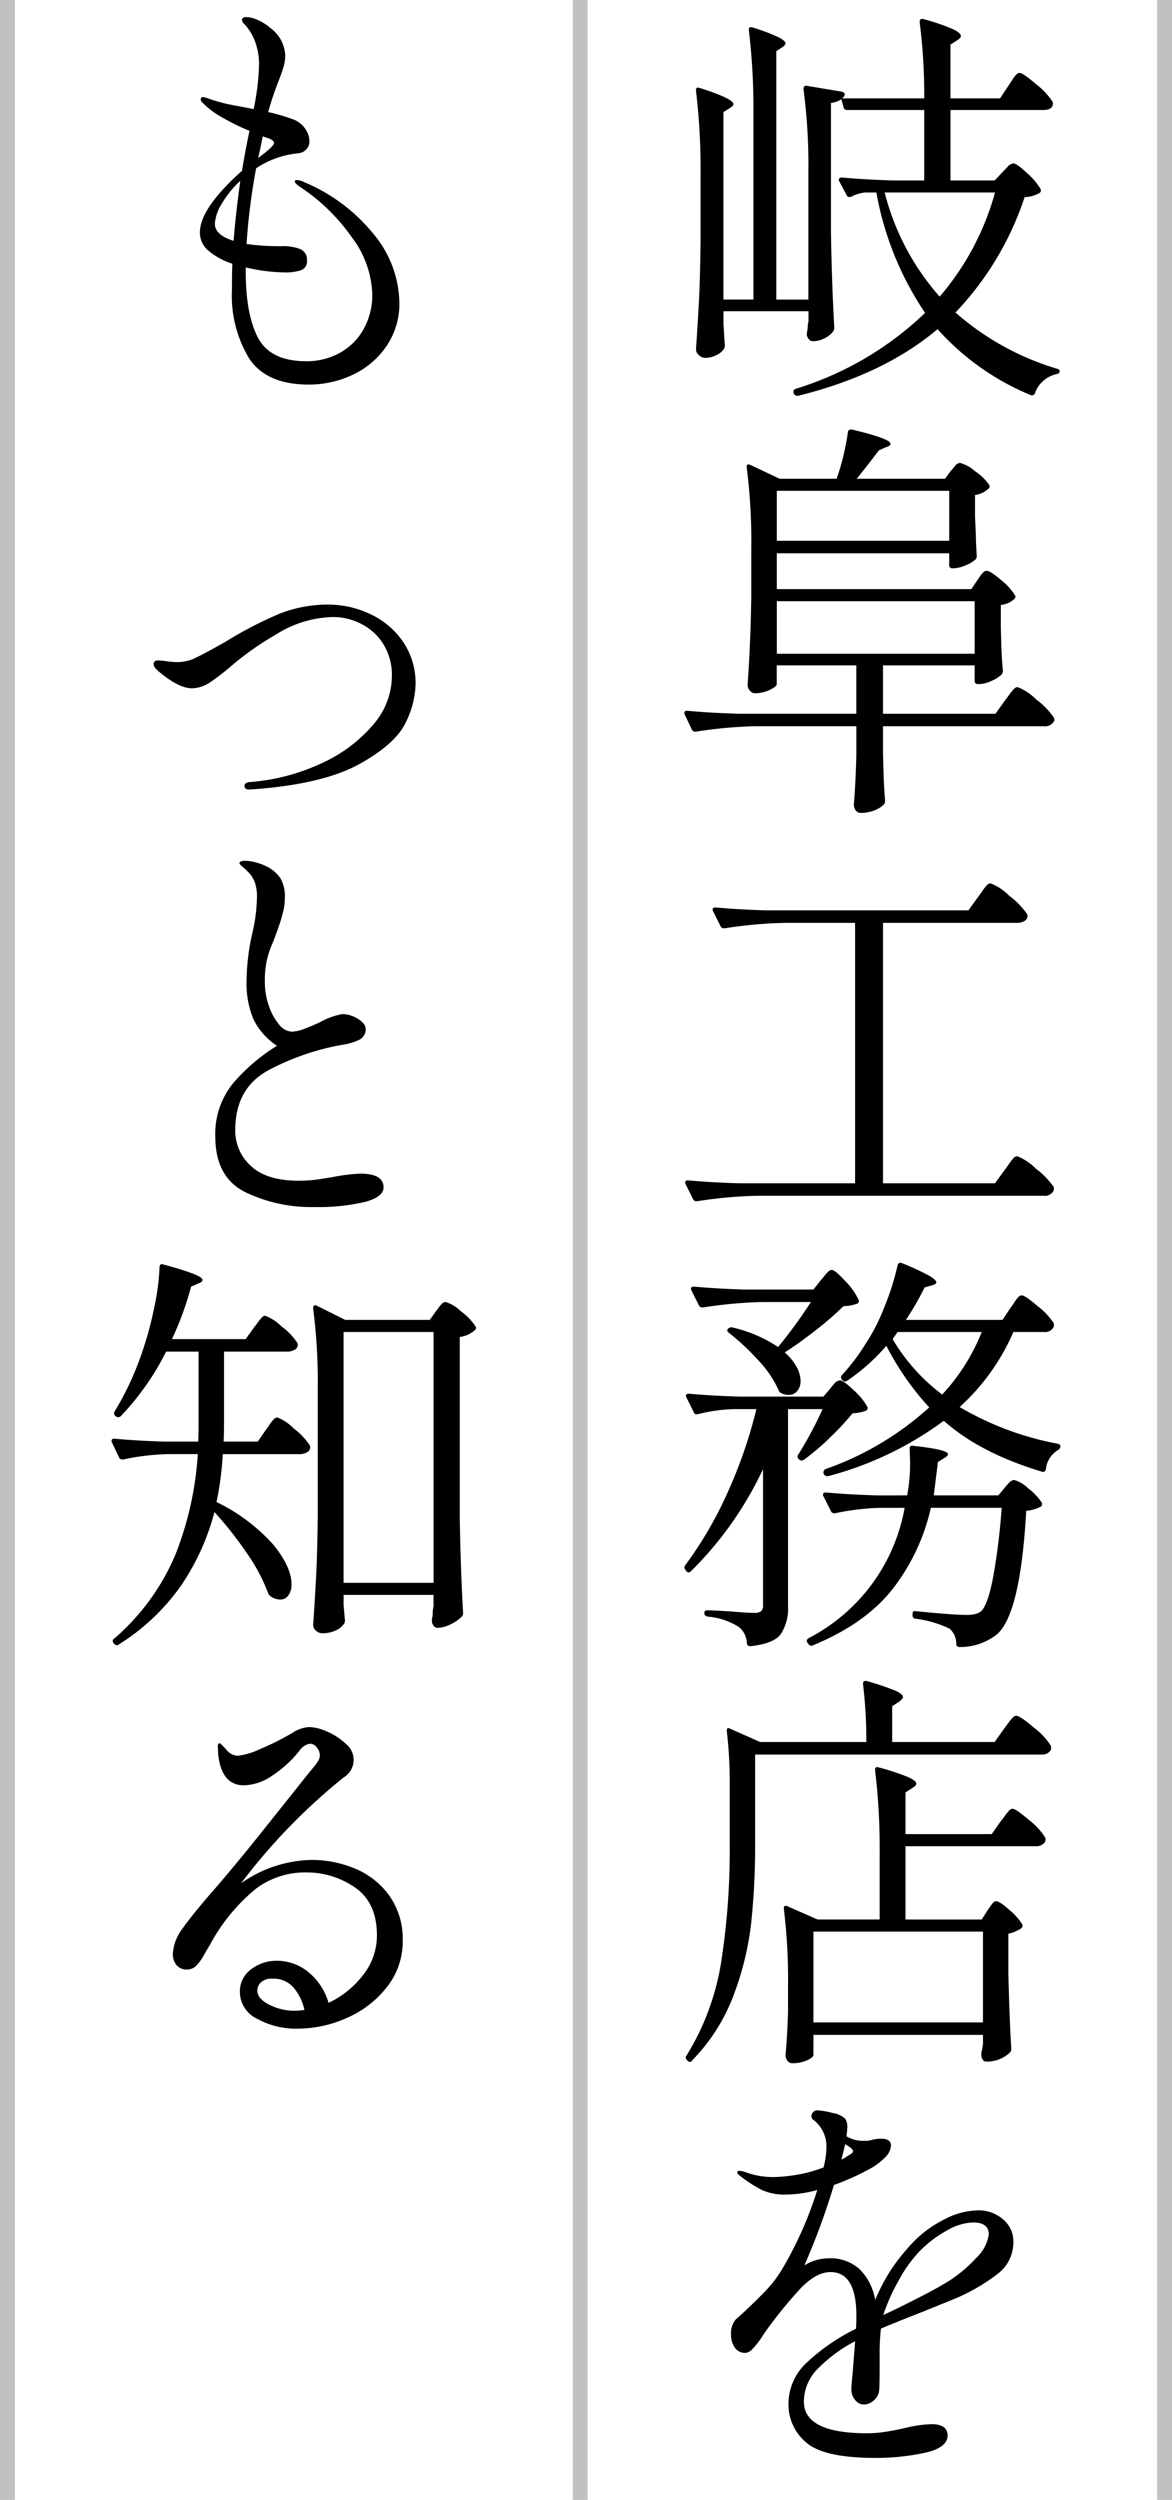 <svg xmlns="http://www.w3.org/2000/svg" width="157.575" height="336" viewBox="0 0 157.575 336">
  <g id="グループ_12036" data-name="グループ 12036" transform="translate(-462 -545)">
    <line id="線_179" data-name="線 179" y2="336" transform="translate(618.575 545)" fill="none" stroke="#c1c1c1" stroke-width="2"/>
    <path id="パス_20349" data-name="パス 20349" d="M46.648-37.464q.224-.336.532-.812a4.434,4.434,0,0,1,.532-.7.645.645,0,0,1,.448-.224q.448,0,2.24,1.54a9.624,9.624,0,0,1,2.184,2.324l.056.224q0,.9-1.344.9H38.864v9.464H44.8l1.064-1.12q.168-.168.644-.672a1.284,1.284,0,0,1,.812-.5q.448,0,1.848,1.316a8.766,8.766,0,0,1,1.792,2.1.425.425,0,0,1-.112.56,4.36,4.36,0,0,1-2.016.56A41.06,41.06,0,0,1,39.536-7,36.277,36.277,0,0,0,53.2.56q.336.112.336.28a.434.434,0,0,1-.084.308.763.763,0,0,1-.364.14,4.01,4.01,0,0,0-2.856,2.52.423.423,0,0,1-.616.28A34.307,34.307,0,0,1,37.128-4.76Q29.9,1.344,18.368,4.2h-.112a.506.506,0,0,1-.448-.28V3.864a.324.324,0,0,1-.056-.224q0-.28.336-.392A43.54,43.54,0,0,0,35.448-6.944,42.228,42.228,0,0,1,28.9-23.128H27.384a5.08,5.08,0,0,0-1.848.56q-.448.168-.616-.168l-1.008-1.9a.324.324,0,0,1-.056-.224q0-.28.448-.28,3.024.28,6.776.392h4.256v-9.464H24.976a.484.484,0,0,1-.5-.392l-.28-1.064a2.9,2.9,0,0,1-1.4.5v17.36q.112,6.944.448,12.88a1,1,0,0,1-.168.5,3.4,3.4,0,0,1-1.2.924,3.4,3.4,0,0,1-1.484.364.718.718,0,0,1-.56-.252,1.153,1.153,0,0,1-.28-.588,2.356,2.356,0,0,1,.056-.56,2.082,2.082,0,0,0,.056-.5,3.881,3.881,0,0,1,.112-.784V-7.168H8.344v1.68l.168,2.744a.968.968,0,0,1-.056.56,2.393,2.393,0,0,1-1.036.9A3.311,3.311,0,0,1,5.88-.9a1.218,1.218,0,0,1-.84-.364,1.042,1.042,0,0,1-.392-.756q.224-3.3.392-6.412t.224-8.148v-9.3a86.794,86.794,0,0,0-.616-10.92V-36.9q0-.448.5-.28Q9.688-35.728,9.688-35q0,.224-.448.5l-.9.56v25.2h4.032V-33.992a86.794,86.794,0,0,0-.616-10.92v-.112q0-.448.5-.28a25.205,25.205,0,0,1,3.444,1.288q.98.5.98.84,0,.224-.392.5l-.84.56V-8.736h4.312v-17.3A77.1,77.1,0,0,0,19.1-37.016a.565.565,0,0,1,.112-.364.3.3,0,0,1,.336-.084l4.7.784q.392.112.392.336a.492.492,0,0,1-.14.364l-.2.2H35.336a77.538,77.538,0,0,0-.616-10.248q0-.56.56-.392a28.119,28.119,0,0,1,3.864,1.316q1.12.532,1.12.924,0,.28-.448.56l-.952.616v7.224h6.664ZM30.016-23.128a33.618,33.618,0,0,0,7.392,14,36.213,36.213,0,0,0,7.448-14ZM42.5,28.952q.112-.168.364-.532a2.858,2.858,0,0,1,.448-.532.635.635,0,0,1,.42-.168q.5,0,1.96,1.26a7.838,7.838,0,0,1,1.848,2.044q.168.224-.112.5a3.072,3.072,0,0,1-1.792.784v3.136l.056,1.9q.056,2.128.224,3.808a1,1,0,0,1-.168.5,4.706,4.706,0,0,1-1.372.868,4.065,4.065,0,0,1-1.652.42H42.56a.4.4,0,0,1-.448-.448V40.432H29.792v6.5h15.12L46.2,45.136q.168-.224.56-.756A7.242,7.242,0,0,1,47.4,43.6a.707.707,0,0,1,.476-.252A7.078,7.078,0,0,1,50.372,45a10.212,10.212,0,0,1,2.38,2.436.509.509,0,0,1,0,.56,1.39,1.39,0,0,1-1.344.616H29.792v3.528l.056,2.128q.056,2.352.224,4.368a.819.819,0,0,1-.168.5,3.841,3.841,0,0,1-1.26.784,4.876,4.876,0,0,1-1.876.336.772.772,0,0,1-.644-.336,1.271,1.271,0,0,1-.252-.784q.224-2.576.336-6.608v-3.92H12.656a60.039,60.039,0,0,0-8.008.728H4.48a.472.472,0,0,1-.392-.28L3.136,47.04a.324.324,0,0,1-.056-.224q0-.28.392-.28,3.08.28,6.832.392h15.9v-6.5h-10.7v2.52q0,.336-.952.784a4.677,4.677,0,0,1-2.016.448.861.861,0,0,1-.644-.364,1.16,1.16,0,0,1-.308-.756q.392-5.32.5-11.872V24.7a78.333,78.333,0,0,0-.616-10.864V13.72q0-.224.14-.28a.453.453,0,0,1,.364.056l3.92,1.848h7.672a33.544,33.544,0,0,0,1.512-6.272q.056-.392.56-.336Q30.8,9.968,30.8,10.64q0,.28-.56.448l-1.008.448q-1.344,1.792-2.968,3.808H38.136l.784-1.064q.168-.168.532-.616a.977.977,0,0,1,.7-.448,4.988,4.988,0,0,1,2.016,1.12,6.835,6.835,0,0,1,1.9,1.848.4.4,0,0,1-.168.56,3.2,3.2,0,0,1-1.736.784V20.44l.112,2.352q0,1.008.112,2.8a.769.769,0,0,1-.112.56,4.31,4.31,0,0,1-1.4.84,4.5,4.5,0,0,1-1.68.392h-.056a.4.4,0,0,1-.448-.448V25.368H15.512v4.816H41.664ZM38.7,23.688v-6.72H15.512v6.72Zm3.416,8.12h-26.6v7.056h26.6Zm.448,39.76q.224-.28.588-.812a5.741,5.741,0,0,1,.616-.784.707.707,0,0,1,.476-.252,7.078,7.078,0,0,1,2.492,1.652,10.81,10.81,0,0,1,2.436,2.492l.056.224a.78.78,0,0,1-.42.7,1.981,1.981,0,0,1-1.036.252H29.792v35H44.856l1.288-1.792q.224-.28.588-.812a5.741,5.741,0,0,1,.616-.784.707.707,0,0,1,.476-.252,7.078,7.078,0,0,1,2.492,1.652,10.81,10.81,0,0,1,2.436,2.492.968.968,0,0,1-.056.56,1.333,1.333,0,0,1-1.288.616H12.824a60.038,60.038,0,0,0-8.008.728H4.648a.472.472,0,0,1-.392-.28l-1.008-2.016a.324.324,0,0,1-.056-.224q0-.28.392-.28,3.08.28,6.832.392H26.04v-35H16.52a60.04,60.04,0,0,0-8.008.728H8.344a.472.472,0,0,1-.392-.28L6.944,73.472a.324.324,0,0,1-.056-.224q0-.28.392-.28,3.08.28,6.832.392h27.16Zm4.368,55.216q.224-.28.532-.756a4.434,4.434,0,0,1,.532-.7.645.645,0,0,1,.448-.224q.448,0,2.184,1.484a9.209,9.209,0,0,1,2.128,2.268.968.968,0,0,1-.056.56,1.277,1.277,0,0,1-1.232.616H47.32a29.21,29.21,0,0,1-7.224,10.08,40.718,40.718,0,0,0,13.16,4.928q.392.112.392.336a.65.65,0,0,1-.392.56,3.383,3.383,0,0,0-1.568,2.576q-.168.448-.56.28-8.344-2.52-13.16-6.832A45.8,45.8,0,0,1,22.4,149.408h-.112a.506.506,0,0,1-.448-.28l-.056-.112V148.9a.506.506,0,0,1,.28-.448,40.749,40.749,0,0,0,13.944-8.288,37.469,37.469,0,0,1-5.768-8.288,26.137,26.137,0,0,1-5.264,4.7.441.441,0,0,1-.616-.056l-.056-.056a.441.441,0,0,1-.056-.616,27.52,27.52,0,0,0,3.08-4.032,26.744,26.744,0,0,0,2.688-5.236,34.384,34.384,0,0,0,1.736-5.516q.168-.5.616-.28a33.311,33.311,0,0,1,3.584,1.652q1.008.588,1.008.924,0,.224-.56.392l-1.008.28a39.645,39.645,0,0,1-2.52,4.368H45.864Zm-25.48-3.752a6.816,6.816,0,0,0,.476-.56,4.478,4.478,0,0,1,.532-.588.684.684,0,0,1,.448-.2q.448,0,1.848,1.54a8.815,8.815,0,0,1,1.736,2.436.4.4,0,0,1-.168.56,5.954,5.954,0,0,1-1.848.336,41.774,41.774,0,0,1-3.64,3.164q-2.24,1.764-4.256,3.052a7.164,7.164,0,0,1,1.6,1.96,4.012,4.012,0,0,1,.532,1.848,2.057,2.057,0,0,1-.448,1.372,1.463,1.463,0,0,1-1.176.532,2.1,2.1,0,0,1-.952-.224.654.654,0,0,1-.392-.448,14.536,14.536,0,0,0-2.688-3.948,32.147,32.147,0,0,0-3.976-3.724q-.392-.28-.112-.56a.606.606,0,0,1,.56-.168,18.606,18.606,0,0,1,6.16,2.632A65.124,65.124,0,0,0,20.1,126h-6.5a60.038,60.038,0,0,0-8.008.728H5.432a.472.472,0,0,1-.392-.28l-1.008-2.016a.324.324,0,0,1-.056-.224q0-.28.392-.28,3.08.28,6.832.392h9.24Zm9.632,7.952a25.617,25.617,0,0,0,6.664,7.448,26.93,26.93,0,0,0,5.32-8.4H31.752ZM13.664,148.456a47.708,47.708,0,0,1-9.688,13.72q-.336.336-.616,0l-.112-.168a.441.441,0,0,1-.056-.616,52.024,52.024,0,0,0,5.684-9.744,63.263,63.263,0,0,0,3.892-11.256H9.8a22.171,22.171,0,0,0-4.872.672q-.448.112-.56-.224L3.36,138.824A.324.324,0,0,1,3.3,138.6q0-.28.392-.28,3.08.28,6.832.392H21.784l.9-1.064a7.886,7.886,0,0,1,.532-.644,1.147,1.147,0,0,1,.812-.476q.448,0,1.848,1.344a8.457,8.457,0,0,1,1.792,2.184.4.4,0,0,1-.168.56,6.287,6.287,0,0,1-1.792.336A37.254,37.254,0,0,1,22.68,144.2a32.242,32.242,0,0,1-3.472,2.968.518.518,0,0,1-.616.056l-.056-.056a.45.45,0,0,1-.168-.616,51.563,51.563,0,0,0,3.3-6.16H17.024v26.432a6.386,6.386,0,0,1-.952,3.78q-.952,1.316-4.088,1.652h-.112q-.28,0-.392-.392a2.858,2.858,0,0,0-1.064-2.184,9.268,9.268,0,0,0-4.2-1.4q-.448-.112-.448-.448,0-.392.336-.392.728,0,1.68.056t1.848.112q1.848.168,2.8.168a1.535,1.535,0,0,0,.98-.224,1.1,1.1,0,0,0,.252-.84Zm15.568,5.208a32.889,32.889,0,0,0-5.88.728h-.168a.472.472,0,0,1-.392-.28L21.784,152.1a.324.324,0,0,1-.056-.224q0-.28.392-.28,3.08.28,6.832.392H33.04a22.794,22.794,0,0,0,.392-4.536l-.056-1.68v-.112a.329.329,0,0,1,.14-.308.354.354,0,0,1,.308-.028q4.7.5,4.7,1.12,0,.224-.448.5l-.9.56q-.392,3.192-.56,4.48H45.3l.84-1.008q.168-.224.56-.644a1.071,1.071,0,0,1,.728-.42,4.383,4.383,0,0,1,1.9,1.148,7.444,7.444,0,0,1,1.792,1.876.424.424,0,0,1-.112.56,4.933,4.933,0,0,1-1.96.56Q48.272,168,45.08,170.688a7.908,7.908,0,0,1-4.984,1.68.4.4,0,0,1-.448-.448,2.7,2.7,0,0,0-.9-2.016,14.866,14.866,0,0,0-4.592-1.344.408.408,0,0,1-.392-.448v-.168q0-.5.448-.392,5.04.5,6.776.5a4.946,4.946,0,0,0,1.2-.112,2.506,2.506,0,0,0,.812-.392q.9-.9,1.6-4.564a88.605,88.605,0,0,0,1.148-9.324h-9.52a27.7,27.7,0,0,1-5.04,10.78q-3.64,4.732-10.808,7.7a.45.45,0,0,1-.616-.168l-.112-.168a.38.38,0,0,1-.112-.28q0-.224.336-.392A24.566,24.566,0,0,0,32.7,153.664Zm16.8,29.736q.168-.224.56-.756a7.243,7.243,0,0,1,.644-.784.707.707,0,0,1,.476-.252q.5,0,2.38,1.6a9.245,9.245,0,0,1,2.268,2.436,1.414,1.414,0,0,1,0,.56,1.333,1.333,0,0,1-1.288.616H12.6V198.8a98.2,98.2,0,0,1-.532,10.668,39.908,39.908,0,0,1-2.38,9.744,25.1,25.1,0,0,1-5.544,8.708.353.353,0,0,1-.616.056l-.056-.056q-.336-.336-.112-.616a34.034,34.034,0,0,0,4.676-12.6,97.939,97.939,0,0,0,1.148-15.848v-7.784a59.649,59.649,0,0,0-.392-7.392v-.112q0-.224.112-.28a.4.4,0,0,1,.336.056l4.032,1.792h14.28a62.947,62.947,0,0,0-.448-7.784q0-.56.56-.392a33.347,33.347,0,0,1,3.752,1.26q1.064.476,1.064.868,0,.224-.5.616l-.952.616v4.816H44.8Zm-2.184,24.36q.168-.224.392-.56a3.407,3.407,0,0,1,.392-.5.537.537,0,0,1,.392-.168q.448,0,1.764,1.176a8.179,8.179,0,0,1,1.708,1.9.424.424,0,0,1-.112.56,4.873,4.873,0,0,1-1.736.728v5.376q.168,6.72.392,10.08a.76.76,0,0,1-.224.56,4.483,4.483,0,0,1-3.136,1.176q-.56,0-.672-.84a2.356,2.356,0,0,1,.056-.56,2.052,2.052,0,0,0,.084-.392q.028-.224.084-.56V224.5H20.44v2.688q0,.336-.868.728a4.783,4.783,0,0,1-1.988.392.773.773,0,0,1-.644-.336,1.271,1.271,0,0,1-.252-.784q.224-2.352.336-5.88v-3.528a77.928,77.928,0,0,0-.56-10.192v-.112q0-.448.448-.28L21,208.992h8.344v-9.128a86.8,86.8,0,0,0-.616-10.92v-.112q0-.448.5-.28a31.606,31.606,0,0,1,3.92,1.288q1.12.5,1.12.9,0,.28-.5.56l-.952.616v5.6H44.408l1.176-1.68q.28-.336.56-.728a7.654,7.654,0,0,1,.56-.7.754.754,0,0,1,.5-.308q.448,0,2.24,1.54a8.944,8.944,0,0,1,2.184,2.38.968.968,0,0,1-.056.56,1.441,1.441,0,0,1-1.344.56H32.816v9.856H43.064Zm-.616,15.064V210.616H20.44v12.208Zm-.616,25.256a5.007,5.007,0,0,1,3.276,1.176,3.857,3.857,0,0,1,1.428,3.136,5.332,5.332,0,0,1-2.184,4.284,25.869,25.869,0,0,1-5.936,3.388l-4.144,1.68q-4.144,1.624-5.544,2.24a28.963,28.963,0,0,0-.168,3.7q0,3.976-.056,4.48a2.059,2.059,0,0,1-.7,1.428,2.009,2.009,0,0,1-1.372.588,1.488,1.488,0,0,1-1.176-.616,2.151,2.151,0,0,1-.5-1.4q0-.616.168-2.184l.336-4.312a20.175,20.175,0,0,0-5.068,3.752,6.271,6.271,0,0,0-1.82,4.368q0,4.256,8.512,4.256a16,16,0,0,0,2.632-.224q1.344-.224,2.52-.5a17.029,17.029,0,0,1,3.472-.5q2.184,0,2.184,1.512,0,1.68-3.136,2.352a31.2,31.2,0,0,1-6.552.672q-7,0-9.352-2.1a6.614,6.614,0,0,1-2.352-5.124,7.57,7.57,0,0,1,2.38-5.516,27.18,27.18,0,0,1,6.692-4.62q.056-.616.056-1.736,0-5.88-3.472-5.88-2.016,0-4.228,2.408a58.87,58.87,0,0,0-4.284,5.264q-.168.224-.784,1.148a9.792,9.792,0,0,1-1.176,1.484,1.53,1.53,0,0,1-.952.56,1.662,1.662,0,0,1-1.456-.728,2.974,2.974,0,0,1-.5-1.736,2.9,2.9,0,0,1,.616-2.016l1.008-.9q1.792-1.68,3.08-3.024a16.136,16.136,0,0,0,2.3-3.08,50.155,50.155,0,0,0,4.592-10.416,15.832,15.832,0,0,1-4.312.616,7.226,7.226,0,0,1-3.136-.616,17.642,17.642,0,0,1-3.08-2.016.451.451,0,0,1-.224-.336q0-.224.28-.224a3.261,3.261,0,0,1,.784.168,10.755,10.755,0,0,0,3.808.672,21.443,21.443,0,0,0,2.8-.252,19.174,19.174,0,0,0,3.92-1.036,11.518,11.518,0,0,0,.392-2.744,4.458,4.458,0,0,0-1.736-3.64.607.607,0,0,1-.28-.448.8.8,0,0,1,.9-.84,10.063,10.063,0,0,1,1.9.336,3.238,3.238,0,0,1,1.736.784,1.989,1.989,0,0,1,.28,1.232,9.092,9.092,0,0,1-.112,1.12,4.184,4.184,0,0,0,2.408.616,3.136,3.136,0,0,0,1.176-.168,5.7,5.7,0,0,1,1.12-.112q1.288,0,1.288.952a2.5,2.5,0,0,1-.868,1.624,8.34,8.34,0,0,1-2.156,1.568,33.616,33.616,0,0,1-4.648,2.072,93.856,93.856,0,0,1-3.976,10.808,6.287,6.287,0,0,1,3.192-.952,5.853,5.853,0,0,1,4.284,1.512,7.6,7.6,0,0,1,2.044,4.088A25.6,25.6,0,0,1,30.912,256a27.715,27.715,0,0,1,2.856-3.556,15.377,15.377,0,0,1,4.144-3.08A10.169,10.169,0,0,1,42.616,248.08Zm-17.92-8.9q0,.168-.5,2.072a3.744,3.744,0,0,0,.672-.364,4.088,4.088,0,0,1,.5-.308q.392-.224.392-.448t-.448-.56Zm13.16,18.872a18.354,18.354,0,0,0,4.452-3.556,5.463,5.463,0,0,0,1.708-3.164q0-1.624-2.128-1.624a7.477,7.477,0,0,0-3.472,1.064,15.81,15.81,0,0,0-3.64,2.744,17.944,17.944,0,0,0-2.912,4.06,25.5,25.5,0,0,0-2.016,4.508v.056l.728-.336,1.176-.56Q36.288,259,37.856,258.048Z" transform="translate(550.927 594)"/>
    <line id="線_182" data-name="線 182" y2="336" transform="translate(540.007 545)" fill="none" stroke="#c1c1c1" stroke-width="2"/>
    <path id="パス_20350" data-name="パス 20350" d="M29.176-24.528a23.815,23.815,0,0,1,9.436,7.084A14.744,14.744,0,0,1,42-8.344,10.132,10.132,0,0,1,40.292-2.52a11.192,11.192,0,0,1-4.508,3.864,13.669,13.669,0,0,1-5.992,1.344q-5.656,0-7.98-3.5a16.281,16.281,0,0,1-2.324-9.156q0-2.408.056-3.584A9.555,9.555,0,0,1,16.38-15.26a3.18,3.18,0,0,1-1.2-2.492q0-3.248,5.656-8.288.5-2.968,1.008-5.376a29.959,29.959,0,0,1-3.556-1.736,12.02,12.02,0,0,1-2.436-1.736l-.336-.336a.614.614,0,0,1-.224-.392.3.3,0,0,1,.336-.336,4.681,4.681,0,0,1,.784.224,21.027,21.027,0,0,0,3.444.9q2.1.392,2.548.5a32.941,32.941,0,0,0,.728-5.88,8.72,8.72,0,0,0-.616-3.416,6.97,6.97,0,0,0-1.344-2.128.917.917,0,0,1-.336-.56q0-.392.616-.392a3.93,3.93,0,0,1,1.512.392,6.705,6.705,0,0,1,1.68,1.064A4.849,4.849,0,0,1,26.656-41.5a5.322,5.322,0,0,1-.224,1.456q-.224.784-.728,2.072a42.48,42.48,0,0,0-1.344,4.032,25.294,25.294,0,0,1,3.416,1.008,3.365,3.365,0,0,1,1.6,1.288,3.041,3.041,0,0,1,.532,1.624,1.52,1.52,0,0,1-.448,1.12,1.633,1.633,0,0,1-1.008.5,12.278,12.278,0,0,0-5.712,2.016,86.4,86.4,0,0,0-1.288,10.192l.56.056a31.87,31.87,0,0,0,4.2.224,6.288,6.288,0,0,1,2.464.392,1.538,1.538,0,0,1,.9,1.568,1.21,1.21,0,0,1-.868,1.288,6.472,6.472,0,0,1-1.988.28,24.031,24.031,0,0,1-5.376-.672v.56q0,5.768,1.652,8.9T29.456-.448a9.252,9.252,0,0,0,4.48-1.092A8.193,8.193,0,0,0,37.156-4.7a9.412,9.412,0,0,0,1.2-4.816,13.387,13.387,0,0,0-2.744-7.588,26.161,26.161,0,0,0-7-6.8q-.672-.448-.672-.728,0-.168.28-.168A2.222,2.222,0,0,1,29.176-24.528Zm-5.544-6.16-.336,1.68-.28,1.232q.784-.56,1.456-1.148t.672-.868q0-.224-.336-.42a2.7,2.7,0,0,0-.644-.28,2.638,2.638,0,0,1-.42-.14Zm-6.44,11.76q0,1.512,2.52,2.3.28-3.584.9-8.064a13,13,0,0,0-2.492,3.08A5.805,5.805,0,0,0,17.192-18.928ZM21.728,57.12a.594.594,0,0,1-.392-.14.4.4,0,0,1-.168-.308q0-.5.728-.56a27.777,27.777,0,0,0,9.632-2.52,19.807,19.807,0,0,0,6.916-5.152,10.053,10.053,0,0,0,2.548-6.5,7.932,7.932,0,0,0-1.148-4.368,7.533,7.533,0,0,0-2.968-2.716,8.249,8.249,0,0,0-3.78-.924,14.858,14.858,0,0,0-7.644,2.324,39.933,39.933,0,0,0-6.02,4.228A30.153,30.153,0,0,1,16.6,42.672a4.479,4.479,0,0,1-2.492.84q-1.736,0-4.368-2.184-.784-.616-.784-1.064,0-.5.616-.5a9.754,9.754,0,0,1,1.148.112,11.291,11.291,0,0,0,1.54.112,5.684,5.684,0,0,0,2.492-.644q1.316-.644,3.892-2.1a52.673,52.673,0,0,1,7.028-3.668,17.539,17.539,0,0,1,6.8-1.316,13.107,13.107,0,0,1,5.572,1.26,10.922,10.922,0,0,1,4.424,3.7,9.838,9.838,0,0,1,1.708,5.8,12.112,12.112,0,0,1-1.344,5.124Q41.5,50.96,36.708,53.648T22.68,57.064Zm8.792,56.112a20.345,20.345,0,0,1-9.268-2.016q-4-2.016-4-7.448a10.742,10.742,0,0,1,2.436-7.224,24.974,24.974,0,0,1,5.852-4.984,9.04,9.04,0,0,1-3.164-3.584,12.413,12.413,0,0,1-.924-5.152,30.452,30.452,0,0,1,.784-6.44,22.753,22.753,0,0,0,.616-4.76,6.093,6.093,0,0,0-.28-2.016,3.93,3.93,0,0,0-.952-1.456q-.392-.392-.756-.7t-.364-.42q0-.336.784-.336a5.679,5.679,0,0,1,1.344.2,6.594,6.594,0,0,1,1.344.476,4.877,4.877,0,0,1,2.044,1.68,4.874,4.874,0,0,1,.588,2.576,7.935,7.935,0,0,1-.224,1.876q-.224.924-.5,1.736t-.392,1.092q-.056.168-.448,1.232A13.015,13.015,0,0,0,24.192,80a13.5,13.5,0,0,0-.28,3,9.624,9.624,0,0,0,.532,3.164,7.688,7.688,0,0,0,1.372,2.52,2.342,2.342,0,0,0,1.736.98,5.229,5.229,0,0,0,1.68-.392q1.064-.392,2.128-.9A9.38,9.38,0,0,1,34.328,87.3a3.94,3.94,0,0,1,2.1.644q1.036.644,1.036,1.316a1.548,1.548,0,0,1-.784,1.456,7.81,7.81,0,0,1-2.464.728,33.873,33.873,0,0,0-9.632,3.3q-4.648,2.408-4.648,8.12a6.354,6.354,0,0,0,2.128,4.872q2.128,1.96,6.384,1.96a19.124,19.124,0,0,0,2.912-.224q1.456-.224,1.736-.28a24.743,24.743,0,0,1,3.64-.448q3.136,0,3.136,1.848,0,1.288-2.52,1.96A27.585,27.585,0,0,1,30.52,113.232Zm-8.064,16.184q.224-.28.532-.7a5.73,5.73,0,0,1,.532-.644.645.645,0,0,1,.448-.224,6.141,6.141,0,0,1,2.184,1.428,8.628,8.628,0,0,1,2.128,2.212.623.623,0,0,1,.056.28.741.741,0,0,1-.42.644,1.868,1.868,0,0,1-.98.252H18.424v9.408q0,1.792-.056,2.688H22.96l1.12-1.624a8.064,8.064,0,0,0,.476-.672,4.02,4.02,0,0,1,.532-.672.773.773,0,0,1,.5-.28A6.265,6.265,0,0,1,27.8,143a9.117,9.117,0,0,1,2.156,2.268l.056.224a.78.78,0,0,1-.42.7,1.981,1.981,0,0,1-1.036.252h-10.3a42.313,42.313,0,0,1-.84,6.44,24.438,24.438,0,0,1,7.644,5.74q2.436,3,2.436,5.292a2.464,2.464,0,0,1-.42,1.512,1.3,1.3,0,0,1-1.092.56,2.279,2.279,0,0,1-1.232-.392.947.947,0,0,1-.392-.448,23.805,23.805,0,0,0-2.856-5.376,49.235,49.235,0,0,0-4.368-5.544,31.865,31.865,0,0,1-4.452,9.828,28.9,28.9,0,0,1-8.428,7.98q-.28.224-.616-.112l-.056-.056q-.28-.392.056-.616a30.5,30.5,0,0,0,8.288-11.4A44.384,44.384,0,0,0,14.9,146.44H11.2a30.952,30.952,0,0,0-6.328.728H4.7a.472.472,0,0,1-.392-.28l-.952-2.016a.324.324,0,0,1-.056-.224q0-.28.392-.28,3.08.28,6.832.392h4.424q.056-.9.056-2.632v-9.464H10.64a35.708,35.708,0,0,1-6.1,8.68.518.518,0,0,1-.616.056l-.056-.056a.45.45,0,0,1-.168-.616,39.511,39.511,0,0,0,3.7-7.952,45.563,45.563,0,0,0,1.6-5.852,31.978,31.978,0,0,0,.756-5.628.4.4,0,0,1,.14-.336.32.32,0,0,1,.364,0,40.433,40.433,0,0,1,4.088,1.26q1.176.476,1.176.812,0,.28-.5.448L14,123.928a42.613,42.613,0,0,1-2.576,7.056h9.912Zm12.04,37.24.168,1.96a.968.968,0,0,1-.056.56,2.6,2.6,0,0,1-1.148.952,4.132,4.132,0,0,1-1.82.392,1.27,1.27,0,0,1-.84-.336,1.007,1.007,0,0,1-.392-.784q.224-3.3.392-6.412t.224-8.148V137.7a76.346,76.346,0,0,0-.616-10.808v-.112a.329.329,0,0,1,.14-.308.371.371,0,0,1,.364.028l3.808,1.9H46.088l.84-1.176.42-.56a3.221,3.221,0,0,1,.448-.5.635.635,0,0,1,.42-.168,5.111,5.111,0,0,1,2.072,1.26,7.469,7.469,0,0,1,1.96,2.044q.168.224-.112.5a3.9,3.9,0,0,1-2.016.9v24.248q.112,7,.448,12.824a.76.76,0,0,1-.224.56,5.326,5.326,0,0,1-1.512,1.008,4.04,4.04,0,0,1-1.68.448.638.638,0,0,1-.532-.252,1.285,1.285,0,0,1-.252-.588,2.356,2.356,0,0,1,.056-.56,2.5,2.5,0,0,0,.056-.588,4.894,4.894,0,0,1,.112-.924v-1.512H34.5Zm0-36.624v33.712h12.1V130.032Zm-4.312,70.952a15.033,15.033,0,0,1,5.88,1.176,10.7,10.7,0,0,1,4.592,3.64,10.006,10.006,0,0,1,1.792,6.048,9.816,9.816,0,0,1-2.072,6.16,13.821,13.821,0,0,1-5.348,4.172,16.314,16.314,0,0,1-6.8,1.484,10.707,10.707,0,0,1-5.32-1.316,4.011,4.011,0,0,1-2.352-3.612,3.643,3.643,0,0,1,1.512-3.052,5.587,5.587,0,0,1,3.472-1.148,6.679,6.679,0,0,1,4.144,1.456,8.377,8.377,0,0,1,2.8,4.2,12.69,12.69,0,0,0,4.648-3.752,8.536,8.536,0,0,0,1.848-5.32q0-4.368-2.912-6.412a11.5,11.5,0,0,0-6.776-2.044,10.953,10.953,0,0,0-6.608,2.212,25,25,0,0,0-6.16,7.532q-.28.448-.84,1.428a5.748,5.748,0,0,1-1.064,1.428,1.646,1.646,0,0,1-1.12.448,1.757,1.757,0,0,1-1.484-.616,2.312,2.312,0,0,1-.476-1.456,6.15,6.15,0,0,1,1.316-3.444q1.316-1.876,4-4.956,2.744-3.136,6.552-7.9t4.648-5.824l1.736-2.184.7-.84a5.512,5.512,0,0,0,.616-.868,1.476,1.476,0,0,0,.2-.7,1.639,1.639,0,0,0-.42-1.064,1.163,1.163,0,0,0-.868-.5,2.091,2.091,0,0,0-1.456.952,15.682,15.682,0,0,1-3.64,3.332,7.037,7.037,0,0,1-3.808,1.316q-3.024,0-3.472-4.144l-.056-1.064q0-.448.224-.448.168,0,.952.9a2.084,2.084,0,0,0,1.512.784,9.712,9.712,0,0,0,2.912-.868,34.883,34.883,0,0,0,4.424-2.212,4.55,4.55,0,0,1,2.3-.784,6.3,6.3,0,0,1,2.38.616,8.456,8.456,0,0,1,2.492,1.624,2.75,2.75,0,0,1-.28,4.536A80.131,80.131,0,0,0,20.72,204.12,16.937,16.937,0,0,1,30.184,200.984Zm-2.24,20.272a9.464,9.464,0,0,0,1.288-.112,6.885,6.885,0,0,0-1.428-2.968,3.563,3.563,0,0,0-2.884-1.232,2.129,2.129,0,0,0-1.512.476,1.522,1.522,0,0,0-.5,1.148q0,1.064,1.6,1.876A7.486,7.486,0,0,0,27.944,221.256Z" transform="translate(473.696 594)"/>
    <line id="線_181" data-name="線 181" y2="336" transform="translate(463 545)" fill="none" stroke="#c1c1c1" stroke-width="2"/>
  </g>
</svg>
